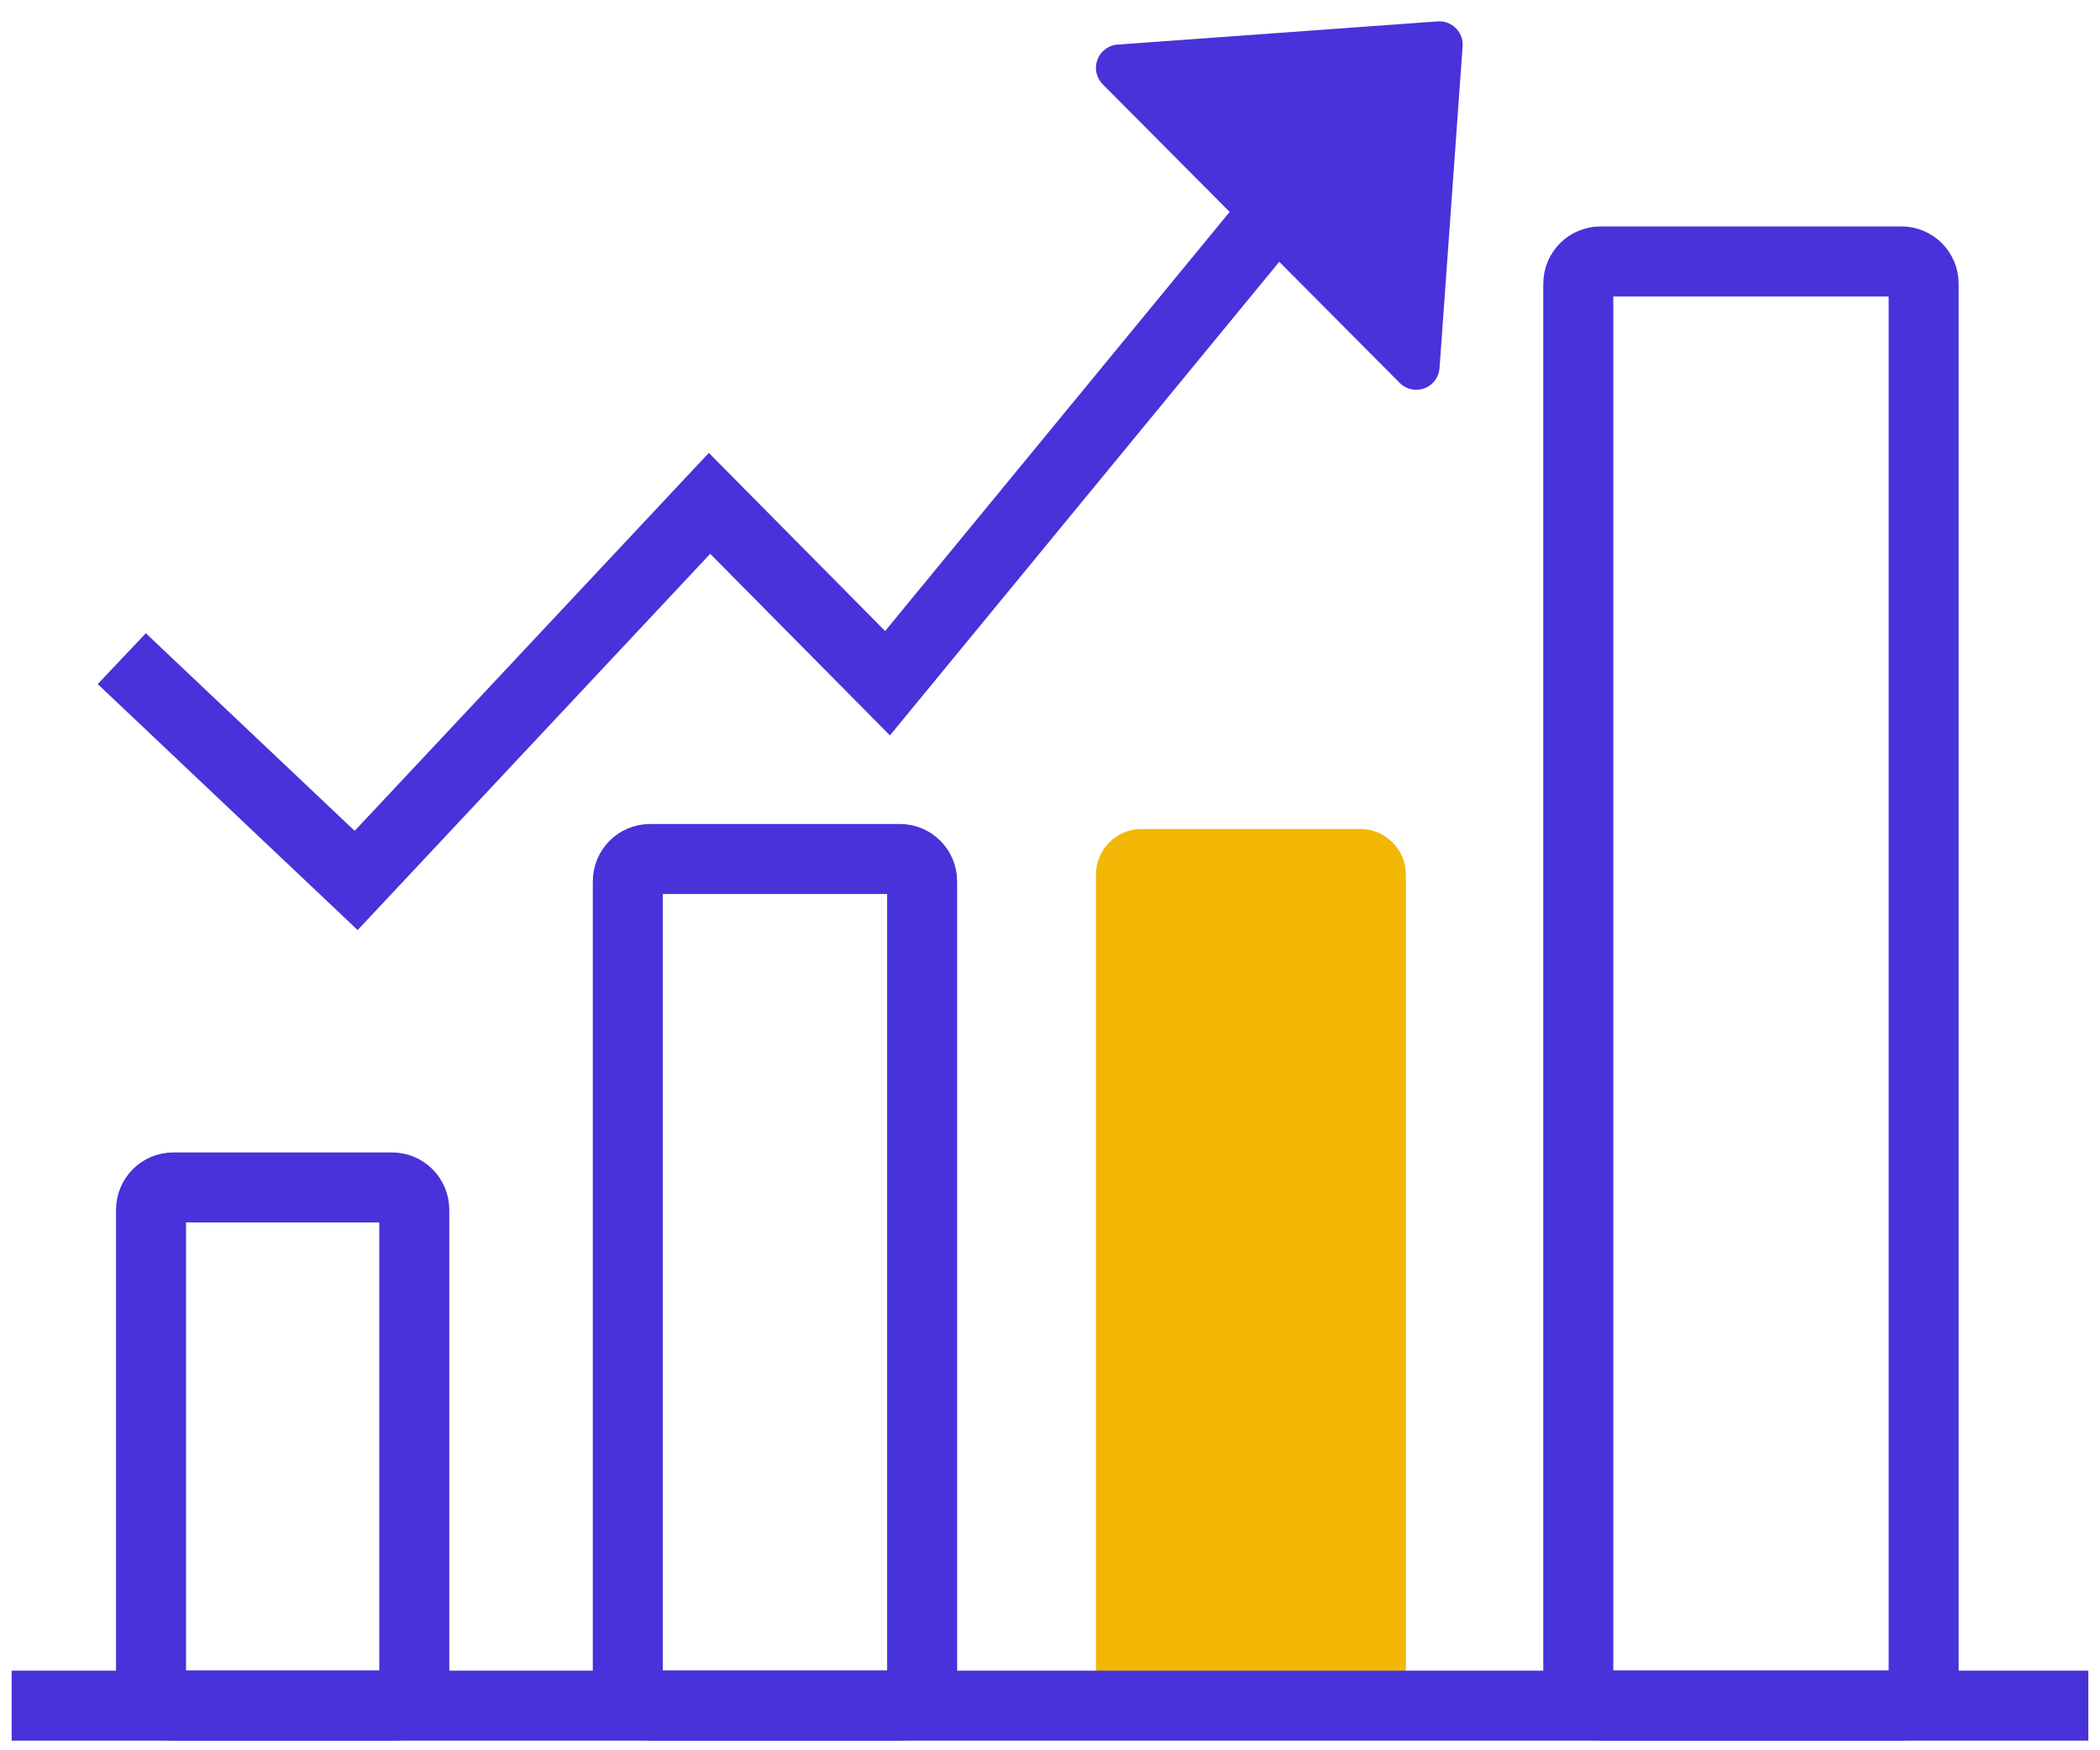 <svg xmlns="http://www.w3.org/2000/svg" width="90" height="75" viewBox="0 0 90 75" fill="none"><g clip-path="url(#clip0_629_6988)"><path d="M38.569 36.809H27.858C27.332 36.809 26.906 37.237 26.906 37.765V72.129C26.906 72.657 27.332 73.085 27.858 73.085H38.569C39.094 73.085 39.52 72.657 39.52 72.129V37.765C39.52 37.237 39.094 36.809 38.569 36.809Z" stroke="#4832D9" stroke-width="3" stroke-miterlimit="10"></path><path d="M58.299 36.523H48.92C48.395 36.523 47.969 36.952 47.969 37.48V72.13C47.969 72.658 48.395 73.086 48.92 73.086H58.299C58.825 73.086 59.251 72.658 59.251 72.13V37.48C59.251 36.952 58.825 36.523 58.299 36.523Z" fill="#F2B705" stroke="#F2B705" stroke-width="2" stroke-miterlimit="10"></path><path d="M16.803 50.883H7.424C6.899 50.883 6.473 51.311 6.473 51.839V72.128C6.473 72.656 6.899 73.085 7.424 73.085H16.803C17.329 73.085 17.755 72.656 17.755 72.128V51.839C17.755 51.311 17.329 50.883 16.803 50.883Z" stroke="#4832D9" stroke-width="3" stroke-miterlimit="10"></path><path d="M81.491 11.203H68.592C68.067 11.203 67.641 11.631 67.641 12.159V72.129C67.641 72.657 68.067 73.085 68.592 73.085H81.491C82.016 73.085 82.442 72.657 82.442 72.129V12.159C82.442 11.631 82.016 11.203 81.491 11.203Z" stroke="#4832D9" stroke-width="3" stroke-miterlimit="10"></path><path d="M89.5 73.086H0.5" stroke="#4832D9" stroke-width="3" stroke-miterlimit="10"></path><path d="M54.342 9.445L38.037 29.276L30.408 21.569L15.264 37.728L5.219 28.224" stroke="#4832D9" stroke-width="3" stroke-miterlimit="10"></path><path d="M47.969 2.908L61.686 1.914L60.697 15.702L47.969 2.908Z" fill="#4832D9" stroke="#4832D9" stroke-width="2" stroke-linecap="round" stroke-linejoin="round"></path></g><defs><clipPath id="clip0_629_6988"><rect width="89" height="75" fill="white" transform="translate(0.5)"></rect></clipPath></defs></svg>